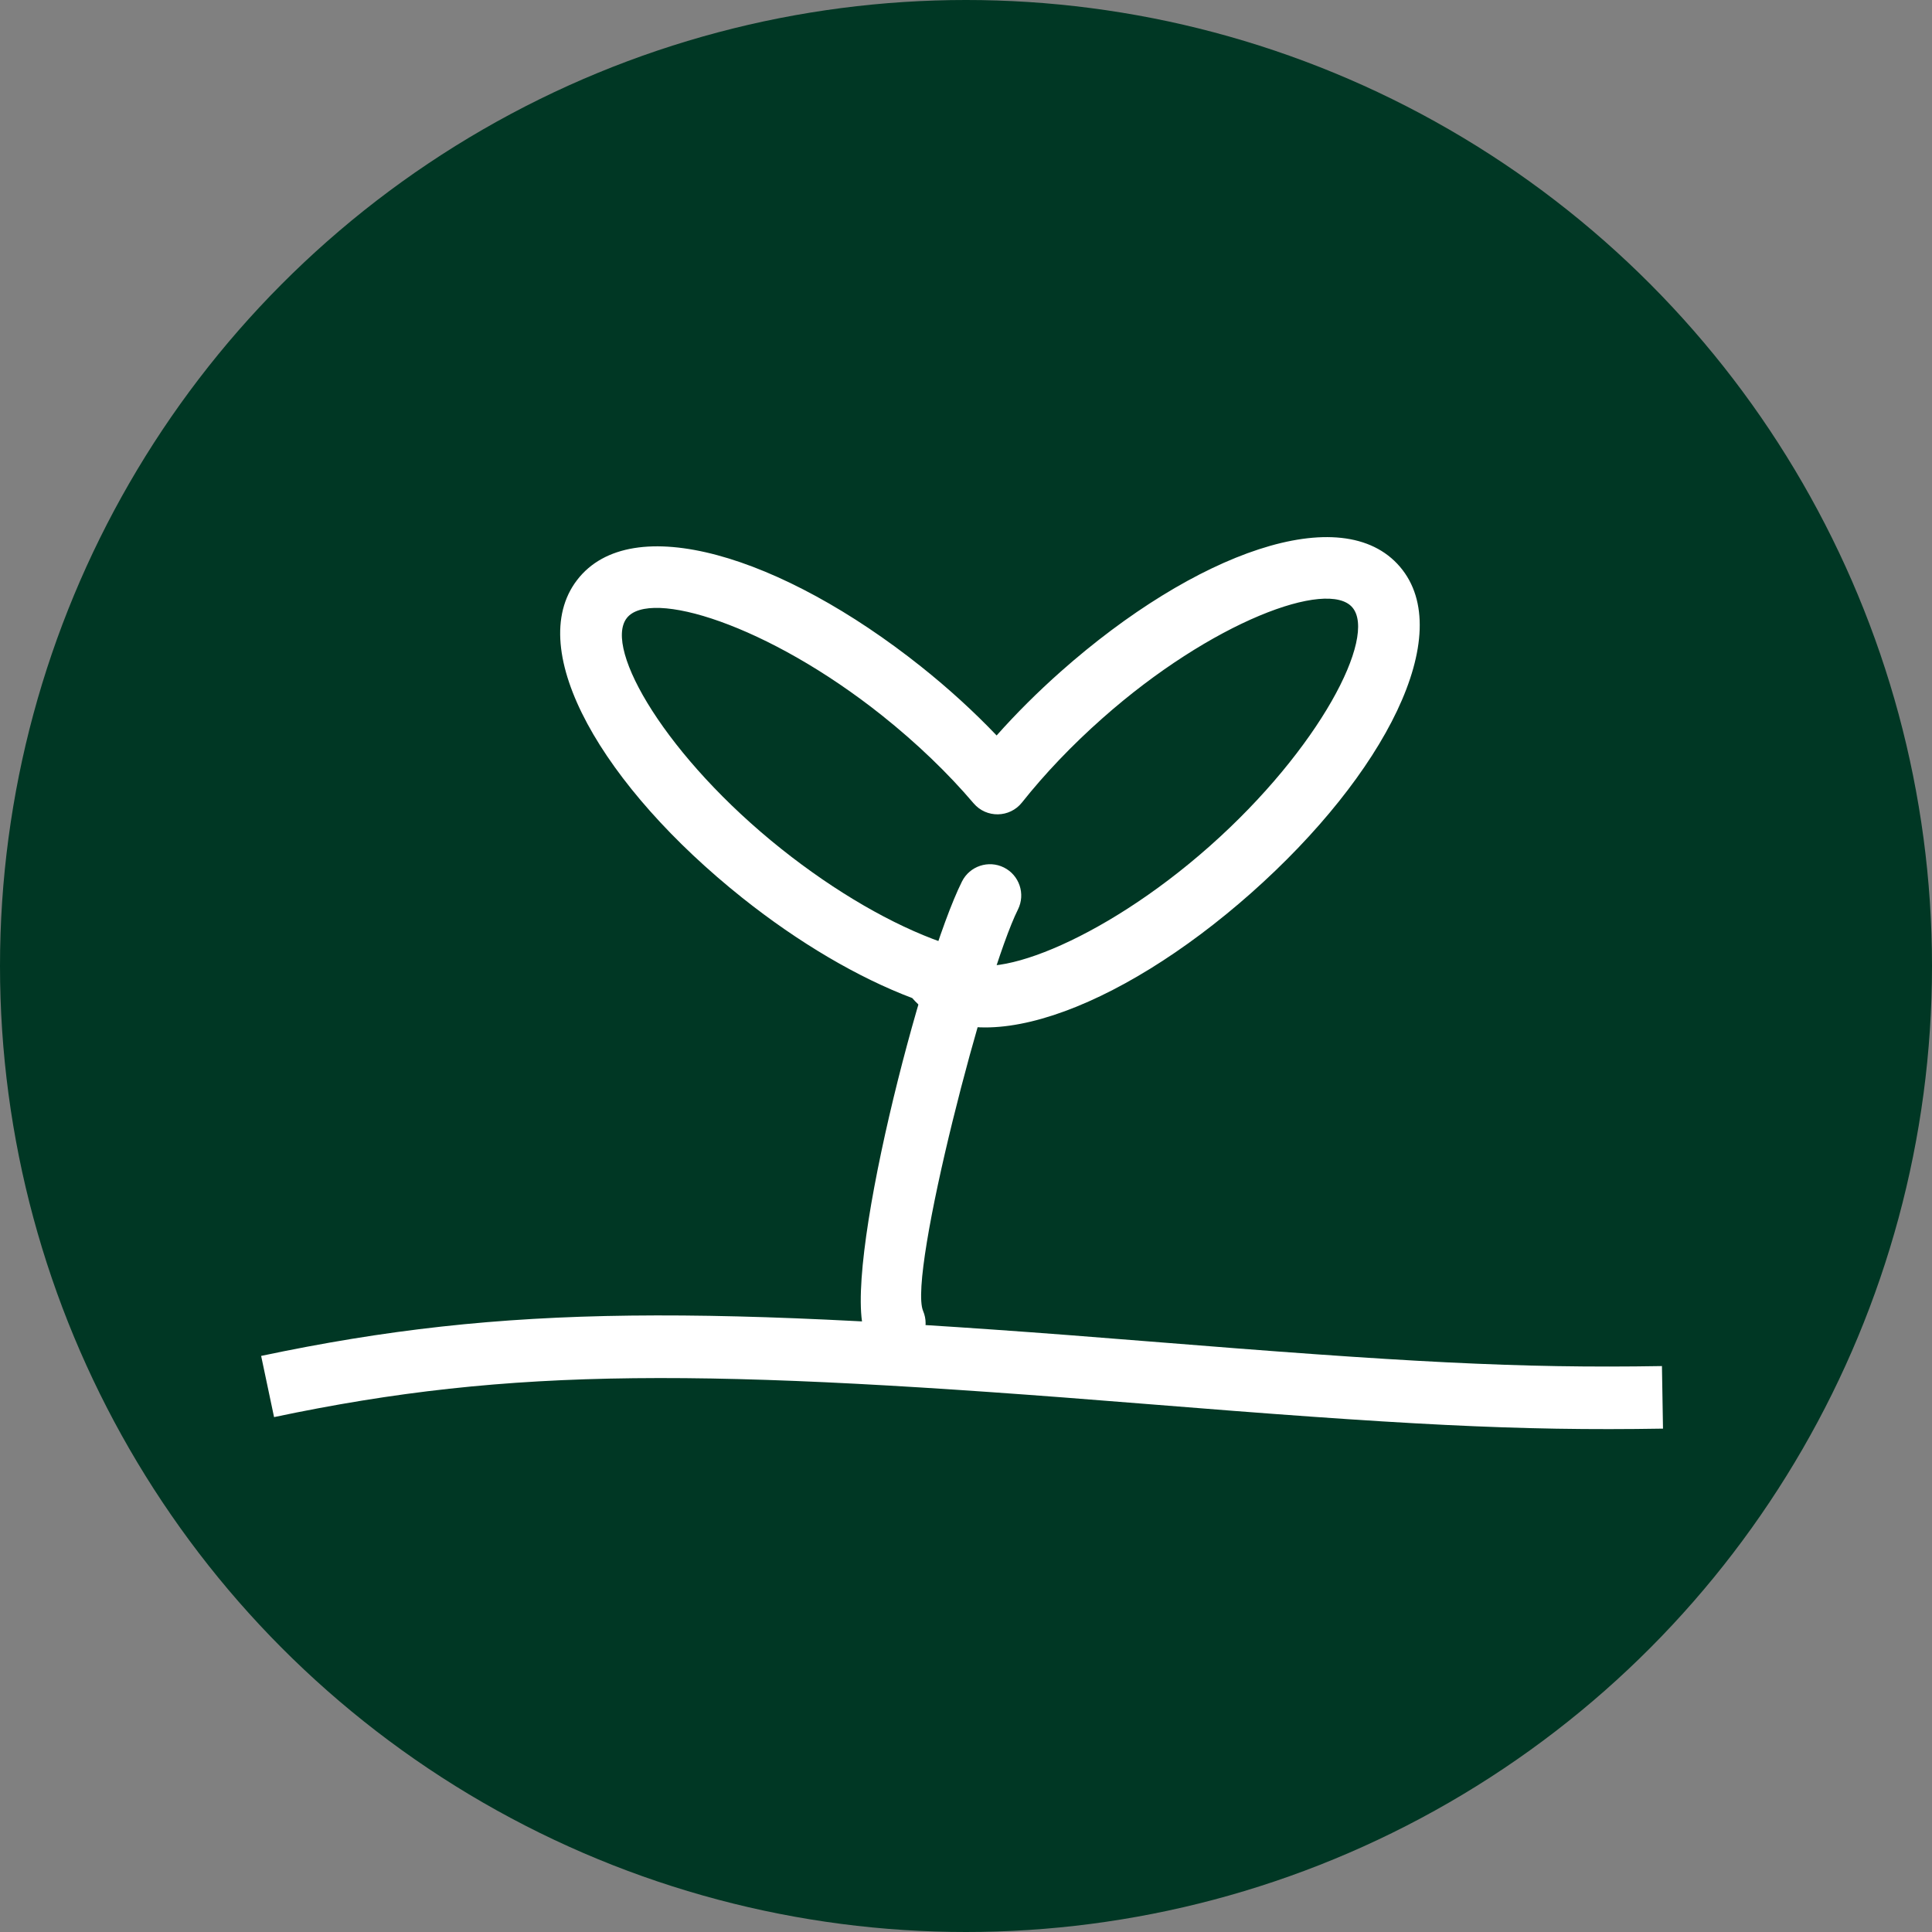 <?xml version="1.0" encoding="UTF-8"?>
<svg width="55px" height="55px" viewBox="0 0 55 55" version="1.1" xmlns="http://www.w3.org/2000/svg" xmlns:xlink="http://www.w3.org/1999/xlink">
    <rect x="0" y="0" width="55" height="55" fill="#808080" stroke="none"/>
    <!-- Generator: Sketch 63.1 (92452) - https://sketch.com -->
    <title>Group</title>
    <desc>Created with Sketch.</desc>
    <g id="Page-2" stroke="none" stroke-width="1" fill="none" fill-rule="evenodd">
        <g id="Afgrøde-(Kepaløg)" transform="translate(-14, -749)">
            <g id="Group" transform="translate(14, 749)">
                <circle id="Oval-Copy-8" fill="#003724" cx="27.5" cy="27.5" r="27.5"></circle>
                <g id="Group-18" transform="translate(7, 15)" fill="#FFFFFF" fill-rule="nonzero">
                    <path d="M23.198,4.118 C27.006,0.743 31.208,-0.795 32.855,1.136 C34.485,3.048 32.417,7.055 28.618,10.422 C24.817,13.791 20.622,15.33 18.97,13.413 C17.431,12.832 15.739,11.839 14.135,10.562 C10.169,7.402 7.898,3.51 9.427,1.514 C10.971,-0.501 15.247,0.811 19.223,3.978 C20.004,4.6 20.727,5.261 21.372,5.937 C21.926,5.314 22.539,4.702 23.198,4.118 Z M20.717,7.869 C19.989,7.013 19.103,6.16 18.113,5.371 C14.859,2.779 11.493,1.746 10.841,2.598 C10.173,3.469 11.982,6.569 15.245,9.169 C16.79,10.399 18.411,11.332 19.819,11.827 C20.01,11.894 20.173,12.025 20.28,12.197 C20.291,12.215 20.304,12.232 20.317,12.248 C21.011,13.062 24.32,11.851 27.437,9.089 C30.562,6.319 32.21,3.126 31.499,2.292 C30.805,1.477 27.496,2.689 24.38,5.451 C23.516,6.216 22.741,7.03 22.093,7.846 C21.744,8.285 21.08,8.296 20.717,7.869 Z" id="Combined-Shape"></path>
                    <path d="M0.802,25.342 C7.614,23.906 13.061,23.952 25.555,24.962 C32.867,25.553 36.191,25.74 40.342,25.67 L40.312,23.889 C36.238,23.958 32.953,23.773 25.699,23.187 C13.034,22.162 7.471,22.115 0.434,23.6 L0.802,25.342 Z" id="Path"></path>
                    <path d="M20.385,10.095 C19.238,12.391 16.92,21.322 17.64,23.018 C17.832,23.47 18.355,23.681 18.808,23.489 C19.261,23.297 19.472,22.774 19.279,22.321 C18.84,21.286 21.062,12.727 21.979,10.891 C22.198,10.451 22.02,9.916 21.58,9.696 C21.14,9.477 20.605,9.655 20.385,10.095 Z" id="Path-2"></path>
                </g>
            </g>
        </g>
    </g>
</svg>